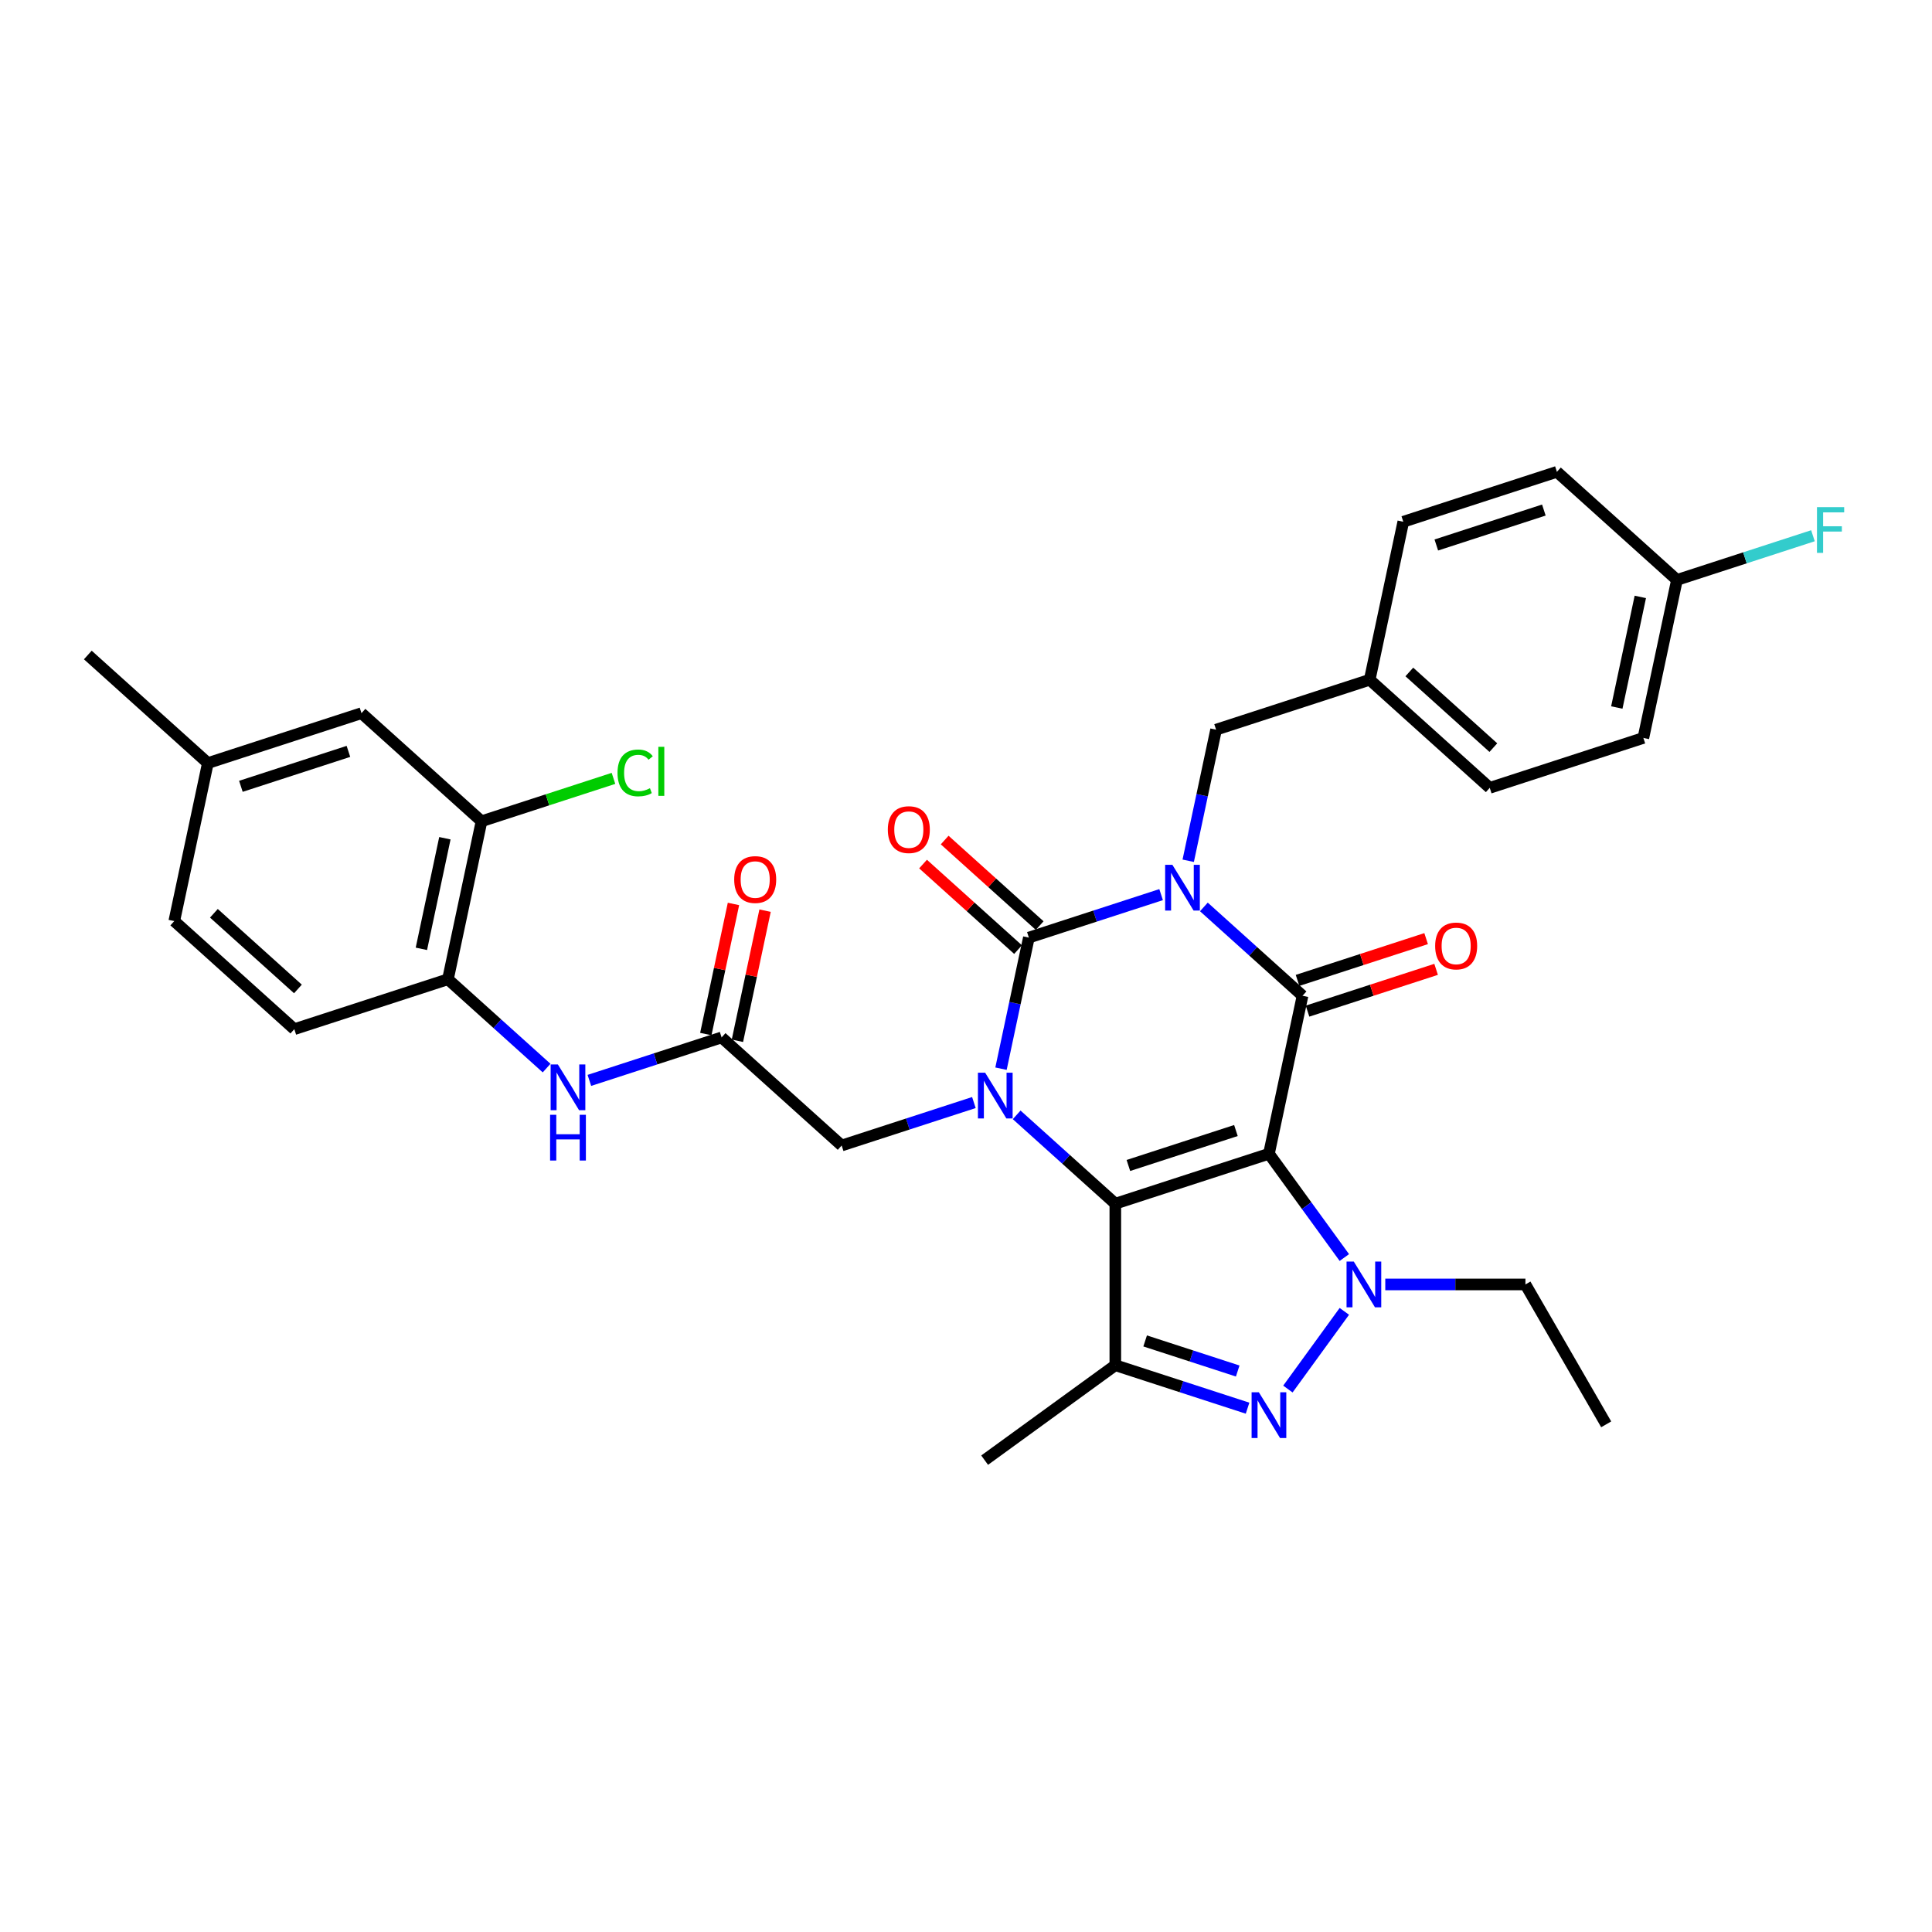 <?xml version='1.0' encoding='iso-8859-1'?>
<svg version='1.1' baseProfile='full'
              xmlns='http://www.w3.org/2000/svg'
                      xmlns:rdkit='http://www.rdkit.org/xml'
                      xmlns:xlink='http://www.w3.org/1999/xlink'
                  xml:space='preserve'
width='1000px' height='1000px' viewBox='0 0 1000 1000'>
<!-- END OF HEADER -->
<rect style='opacity:1.0;fill:#FFFFFF;stroke:none' width='1000' height='1000' x='0' y='0'> </rect>
<path class='bond-1' d='M 656.806,597.187 L 577.289,623.024' style='fill:none;fill-rule:evenodd;stroke:#000000;stroke-width:6px;stroke-linecap:butt;stroke-linejoin:miter;stroke-opacity:1' />
<path class='bond-1' d='M 639.711,585.159 L 584.049,603.245' style='fill:none;fill-rule:evenodd;stroke:#000000;stroke-width:6px;stroke-linecap:butt;stroke-linejoin:miter;stroke-opacity:1' />
<path class='bond-2' d='M 656.806,597.187 L 674.189,515.405' style='fill:none;fill-rule:evenodd;stroke:#000000;stroke-width:6px;stroke-linecap:butt;stroke-linejoin:miter;stroke-opacity:1' />
<path class='bond-5' d='M 656.806,597.187 L 676.318,624.043' style='fill:none;fill-rule:evenodd;stroke:#000000;stroke-width:6px;stroke-linecap:butt;stroke-linejoin:miter;stroke-opacity:1' />
<path class='bond-5' d='M 676.318,624.043 L 695.829,650.899' style='fill:none;fill-rule:evenodd;stroke:#0000FF;stroke-width:6px;stroke-linecap:butt;stroke-linejoin:miter;stroke-opacity:1' />
<path class='bond-0' d='M 623.125,469.427 L 648.657,492.416' style='fill:none;fill-rule:evenodd;stroke:#0000FF;stroke-width:6px;stroke-linecap:butt;stroke-linejoin:miter;stroke-opacity:1' />
<path class='bond-0' d='M 648.657,492.416 L 674.189,515.405' style='fill:none;fill-rule:evenodd;stroke:#000000;stroke-width:6px;stroke-linecap:butt;stroke-linejoin:miter;stroke-opacity:1' />
<path class='bond-4' d='M 600.986,463.057 L 566.762,474.177' style='fill:none;fill-rule:evenodd;stroke:#0000FF;stroke-width:6px;stroke-linecap:butt;stroke-linejoin:miter;stroke-opacity:1' />
<path class='bond-4' d='M 566.762,474.177 L 532.539,485.297' style='fill:none;fill-rule:evenodd;stroke:#000000;stroke-width:6px;stroke-linecap:butt;stroke-linejoin:miter;stroke-opacity:1' />
<path class='bond-10' d='M 615.016,445.531 L 622.227,411.605' style='fill:none;fill-rule:evenodd;stroke:#0000FF;stroke-width:6px;stroke-linecap:butt;stroke-linejoin:miter;stroke-opacity:1' />
<path class='bond-10' d='M 622.227,411.605 L 629.439,377.678' style='fill:none;fill-rule:evenodd;stroke:#000000;stroke-width:6px;stroke-linecap:butt;stroke-linejoin:miter;stroke-opacity:1' />
<path class='bond-3' d='M 577.289,623.024 L 551.757,600.035' style='fill:none;fill-rule:evenodd;stroke:#000000;stroke-width:6px;stroke-linecap:butt;stroke-linejoin:miter;stroke-opacity:1' />
<path class='bond-3' d='M 551.757,600.035 L 526.225,577.046' style='fill:none;fill-rule:evenodd;stroke:#0000FF;stroke-width:6px;stroke-linecap:butt;stroke-linejoin:miter;stroke-opacity:1' />
<path class='bond-7' d='M 577.289,623.024 L 577.289,706.633' style='fill:none;fill-rule:evenodd;stroke:#000000;stroke-width:6px;stroke-linecap:butt;stroke-linejoin:miter;stroke-opacity:1' />
<path class='bond-14' d='M 676.773,523.357 L 710.051,512.544' style='fill:none;fill-rule:evenodd;stroke:#000000;stroke-width:6px;stroke-linecap:butt;stroke-linejoin:miter;stroke-opacity:1' />
<path class='bond-14' d='M 710.051,512.544 L 743.33,501.731' style='fill:none;fill-rule:evenodd;stroke:#FF0000;stroke-width:6px;stroke-linecap:butt;stroke-linejoin:miter;stroke-opacity:1' />
<path class='bond-14' d='M 671.605,507.454 L 704.884,496.641' style='fill:none;fill-rule:evenodd;stroke:#000000;stroke-width:6px;stroke-linecap:butt;stroke-linejoin:miter;stroke-opacity:1' />
<path class='bond-14' d='M 704.884,496.641 L 738.163,485.828' style='fill:none;fill-rule:evenodd;stroke:#FF0000;stroke-width:6px;stroke-linecap:butt;stroke-linejoin:miter;stroke-opacity:1' />
<path class='bond-9' d='M 504.086,570.675 L 469.862,581.795' style='fill:none;fill-rule:evenodd;stroke:#0000FF;stroke-width:6px;stroke-linecap:butt;stroke-linejoin:miter;stroke-opacity:1' />
<path class='bond-9' d='M 469.862,581.795 L 435.639,592.915' style='fill:none;fill-rule:evenodd;stroke:#000000;stroke-width:6px;stroke-linecap:butt;stroke-linejoin:miter;stroke-opacity:1' />
<path class='bond-34' d='M 518.116,553.149 L 525.327,519.223' style='fill:none;fill-rule:evenodd;stroke:#0000FF;stroke-width:6px;stroke-linecap:butt;stroke-linejoin:miter;stroke-opacity:1' />
<path class='bond-34' d='M 525.327,519.223 L 532.539,485.297' style='fill:none;fill-rule:evenodd;stroke:#000000;stroke-width:6px;stroke-linecap:butt;stroke-linejoin:miter;stroke-opacity:1' />
<path class='bond-13' d='M 538.133,479.083 L 513.546,456.945' style='fill:none;fill-rule:evenodd;stroke:#000000;stroke-width:6px;stroke-linecap:butt;stroke-linejoin:miter;stroke-opacity:1' />
<path class='bond-13' d='M 513.546,456.945 L 488.959,434.807' style='fill:none;fill-rule:evenodd;stroke:#FF0000;stroke-width:6px;stroke-linecap:butt;stroke-linejoin:miter;stroke-opacity:1' />
<path class='bond-13' d='M 526.944,491.51 L 502.357,469.372' style='fill:none;fill-rule:evenodd;stroke:#000000;stroke-width:6px;stroke-linecap:butt;stroke-linejoin:miter;stroke-opacity:1' />
<path class='bond-13' d='M 502.357,469.372 L 477.77,447.233' style='fill:none;fill-rule:evenodd;stroke:#FF0000;stroke-width:6px;stroke-linecap:butt;stroke-linejoin:miter;stroke-opacity:1' />
<path class='bond-6' d='M 695.829,678.757 L 666.613,718.97' style='fill:none;fill-rule:evenodd;stroke:#0000FF;stroke-width:6px;stroke-linecap:butt;stroke-linejoin:miter;stroke-opacity:1' />
<path class='bond-19' d='M 717.019,664.828 L 753.289,664.828' style='fill:none;fill-rule:evenodd;stroke:#0000FF;stroke-width:6px;stroke-linecap:butt;stroke-linejoin:miter;stroke-opacity:1' />
<path class='bond-19' d='M 753.289,664.828 L 789.559,664.828' style='fill:none;fill-rule:evenodd;stroke:#000000;stroke-width:6px;stroke-linecap:butt;stroke-linejoin:miter;stroke-opacity:1' />
<path class='bond-33' d='M 645.736,728.872 L 611.512,717.752' style='fill:none;fill-rule:evenodd;stroke:#0000FF;stroke-width:6px;stroke-linecap:butt;stroke-linejoin:miter;stroke-opacity:1' />
<path class='bond-33' d='M 611.512,717.752 L 577.289,706.633' style='fill:none;fill-rule:evenodd;stroke:#000000;stroke-width:6px;stroke-linecap:butt;stroke-linejoin:miter;stroke-opacity:1' />
<path class='bond-33' d='M 640.636,709.633 L 616.68,701.849' style='fill:none;fill-rule:evenodd;stroke:#0000FF;stroke-width:6px;stroke-linecap:butt;stroke-linejoin:miter;stroke-opacity:1' />
<path class='bond-33' d='M 616.68,701.849 L 592.723,694.065' style='fill:none;fill-rule:evenodd;stroke:#000000;stroke-width:6px;stroke-linecap:butt;stroke-linejoin:miter;stroke-opacity:1' />
<path class='bond-22' d='M 577.289,706.633 L 509.648,755.777' style='fill:none;fill-rule:evenodd;stroke:#000000;stroke-width:6px;stroke-linecap:butt;stroke-linejoin:miter;stroke-opacity:1' />
<path class='bond-8' d='M 373.505,536.97 L 435.639,592.915' style='fill:none;fill-rule:evenodd;stroke:#000000;stroke-width:6px;stroke-linecap:butt;stroke-linejoin:miter;stroke-opacity:1' />
<path class='bond-11' d='M 373.505,536.97 L 339.282,548.09' style='fill:none;fill-rule:evenodd;stroke:#000000;stroke-width:6px;stroke-linecap:butt;stroke-linejoin:miter;stroke-opacity:1' />
<path class='bond-11' d='M 339.282,548.09 L 305.058,559.21' style='fill:none;fill-rule:evenodd;stroke:#0000FF;stroke-width:6px;stroke-linecap:butt;stroke-linejoin:miter;stroke-opacity:1' />
<path class='bond-17' d='M 381.683,538.708 L 388.841,505.033' style='fill:none;fill-rule:evenodd;stroke:#000000;stroke-width:6px;stroke-linecap:butt;stroke-linejoin:miter;stroke-opacity:1' />
<path class='bond-17' d='M 388.841,505.033 L 395.999,471.357' style='fill:none;fill-rule:evenodd;stroke:#FF0000;stroke-width:6px;stroke-linecap:butt;stroke-linejoin:miter;stroke-opacity:1' />
<path class='bond-17' d='M 365.327,535.231 L 372.485,501.556' style='fill:none;fill-rule:evenodd;stroke:#000000;stroke-width:6px;stroke-linecap:butt;stroke-linejoin:miter;stroke-opacity:1' />
<path class='bond-17' d='M 372.485,501.556 L 379.643,467.881' style='fill:none;fill-rule:evenodd;stroke:#FF0000;stroke-width:6px;stroke-linecap:butt;stroke-linejoin:miter;stroke-opacity:1' />
<path class='bond-20' d='M 629.439,377.678 L 708.955,351.842' style='fill:none;fill-rule:evenodd;stroke:#000000;stroke-width:6px;stroke-linecap:butt;stroke-linejoin:miter;stroke-opacity:1' />
<path class='bond-12' d='M 282.919,552.839 L 257.387,529.85' style='fill:none;fill-rule:evenodd;stroke:#0000FF;stroke-width:6px;stroke-linecap:butt;stroke-linejoin:miter;stroke-opacity:1' />
<path class='bond-12' d='M 257.387,529.85 L 231.855,506.861' style='fill:none;fill-rule:evenodd;stroke:#000000;stroke-width:6px;stroke-linecap:butt;stroke-linejoin:miter;stroke-opacity:1' />
<path class='bond-15' d='M 231.855,506.861 L 249.238,425.079' style='fill:none;fill-rule:evenodd;stroke:#000000;stroke-width:6px;stroke-linecap:butt;stroke-linejoin:miter;stroke-opacity:1' />
<path class='bond-15' d='M 218.106,491.117 L 230.274,433.87' style='fill:none;fill-rule:evenodd;stroke:#000000;stroke-width:6px;stroke-linecap:butt;stroke-linejoin:miter;stroke-opacity:1' />
<path class='bond-18' d='M 231.855,506.861 L 152.338,532.698' style='fill:none;fill-rule:evenodd;stroke:#000000;stroke-width:6px;stroke-linecap:butt;stroke-linejoin:miter;stroke-opacity:1' />
<path class='bond-16' d='M 249.238,425.079 L 187.105,369.134' style='fill:none;fill-rule:evenodd;stroke:#000000;stroke-width:6px;stroke-linecap:butt;stroke-linejoin:miter;stroke-opacity:1' />
<path class='bond-21' d='M 249.238,425.079 L 283.386,413.984' style='fill:none;fill-rule:evenodd;stroke:#000000;stroke-width:6px;stroke-linecap:butt;stroke-linejoin:miter;stroke-opacity:1' />
<path class='bond-21' d='M 283.386,413.984 L 317.535,402.888' style='fill:none;fill-rule:evenodd;stroke:#00CC00;stroke-width:6px;stroke-linecap:butt;stroke-linejoin:miter;stroke-opacity:1' />
<path class='bond-36' d='M 187.105,369.134 L 107.588,394.971' style='fill:none;fill-rule:evenodd;stroke:#000000;stroke-width:6px;stroke-linecap:butt;stroke-linejoin:miter;stroke-opacity:1' />
<path class='bond-36' d='M 180.345,388.913 L 124.683,406.998' style='fill:none;fill-rule:evenodd;stroke:#000000;stroke-width:6px;stroke-linecap:butt;stroke-linejoin:miter;stroke-opacity:1' />
<path class='bond-25' d='M 152.338,532.698 L 90.205,476.752' style='fill:none;fill-rule:evenodd;stroke:#000000;stroke-width:6px;stroke-linecap:butt;stroke-linejoin:miter;stroke-opacity:1' />
<path class='bond-25' d='M 154.207,511.879 L 110.714,472.717' style='fill:none;fill-rule:evenodd;stroke:#000000;stroke-width:6px;stroke-linecap:butt;stroke-linejoin:miter;stroke-opacity:1' />
<path class='bond-32' d='M 789.559,664.828 L 831.363,737.235' style='fill:none;fill-rule:evenodd;stroke:#000000;stroke-width:6px;stroke-linecap:butt;stroke-linejoin:miter;stroke-opacity:1' />
<path class='bond-27' d='M 708.955,351.842 L 726.339,270.06' style='fill:none;fill-rule:evenodd;stroke:#000000;stroke-width:6px;stroke-linecap:butt;stroke-linejoin:miter;stroke-opacity:1' />
<path class='bond-28' d='M 708.955,351.842 L 771.089,407.787' style='fill:none;fill-rule:evenodd;stroke:#000000;stroke-width:6px;stroke-linecap:butt;stroke-linejoin:miter;stroke-opacity:1' />
<path class='bond-28' d='M 729.464,347.807 L 772.958,386.969' style='fill:none;fill-rule:evenodd;stroke:#000000;stroke-width:6px;stroke-linecap:butt;stroke-linejoin:miter;stroke-opacity:1' />
<path class='bond-23' d='M 107.588,394.971 L 90.205,476.752' style='fill:none;fill-rule:evenodd;stroke:#000000;stroke-width:6px;stroke-linecap:butt;stroke-linejoin:miter;stroke-opacity:1' />
<path class='bond-31' d='M 107.588,394.971 L 45.455,339.025' style='fill:none;fill-rule:evenodd;stroke:#000000;stroke-width:6px;stroke-linecap:butt;stroke-linejoin:miter;stroke-opacity:1' />
<path class='bond-24' d='M 867.989,300.169 L 850.606,381.95' style='fill:none;fill-rule:evenodd;stroke:#000000;stroke-width:6px;stroke-linecap:butt;stroke-linejoin:miter;stroke-opacity:1' />
<path class='bond-24' d='M 849.025,308.959 L 836.857,366.207' style='fill:none;fill-rule:evenodd;stroke:#000000;stroke-width:6px;stroke-linecap:butt;stroke-linejoin:miter;stroke-opacity:1' />
<path class='bond-26' d='M 867.989,300.169 L 903.182,288.734' style='fill:none;fill-rule:evenodd;stroke:#000000;stroke-width:6px;stroke-linecap:butt;stroke-linejoin:miter;stroke-opacity:1' />
<path class='bond-26' d='M 903.182,288.734 L 938.376,277.299' style='fill:none;fill-rule:evenodd;stroke:#33CCCC;stroke-width:6px;stroke-linecap:butt;stroke-linejoin:miter;stroke-opacity:1' />
<path class='bond-35' d='M 867.989,300.169 L 805.855,244.223' style='fill:none;fill-rule:evenodd;stroke:#000000;stroke-width:6px;stroke-linecap:butt;stroke-linejoin:miter;stroke-opacity:1' />
<path class='bond-29' d='M 726.339,270.06 L 805.855,244.223' style='fill:none;fill-rule:evenodd;stroke:#000000;stroke-width:6px;stroke-linecap:butt;stroke-linejoin:miter;stroke-opacity:1' />
<path class='bond-29' d='M 743.433,282.088 L 799.095,264.002' style='fill:none;fill-rule:evenodd;stroke:#000000;stroke-width:6px;stroke-linecap:butt;stroke-linejoin:miter;stroke-opacity:1' />
<path class='bond-30' d='M 771.089,407.787 L 850.606,381.95' style='fill:none;fill-rule:evenodd;stroke:#000000;stroke-width:6px;stroke-linecap:butt;stroke-linejoin:miter;stroke-opacity:1' />
<path  class='atom-1' d='M 606.821 447.621
L 614.58 460.162
Q 615.35 461.4, 616.587 463.641
Q 617.824 465.881, 617.891 466.015
L 617.891 447.621
L 621.035 447.621
L 621.035 471.299
L 617.791 471.299
L 609.464 457.587
Q 608.494 455.982, 607.457 454.143
Q 606.454 452.303, 606.153 451.735
L 606.153 471.299
L 603.076 471.299
L 603.076 447.621
L 606.821 447.621
' fill='#0000FF'/>
<path  class='atom-4' d='M 509.921 555.239
L 517.68 567.781
Q 518.45 569.018, 519.687 571.259
Q 520.924 573.5, 520.991 573.633
L 520.991 555.239
L 524.135 555.239
L 524.135 578.917
L 520.891 578.917
L 512.564 565.206
Q 511.594 563.6, 510.557 561.761
Q 509.554 559.922, 509.253 559.353
L 509.253 578.917
L 506.176 578.917
L 506.176 555.239
L 509.921 555.239
' fill='#0000FF'/>
<path  class='atom-6' d='M 700.716 652.989
L 708.475 665.53
Q 709.244 666.768, 710.481 669.009
Q 711.719 671.249, 711.786 671.383
L 711.786 652.989
L 714.929 652.989
L 714.929 676.667
L 711.685 676.667
L 703.358 662.955
Q 702.388 661.35, 701.351 659.511
Q 700.348 657.671, 700.047 657.103
L 700.047 676.667
L 696.97 676.667
L 696.97 652.989
L 700.716 652.989
' fill='#0000FF'/>
<path  class='atom-7' d='M 651.572 720.63
L 659.331 733.171
Q 660.1 734.409, 661.337 736.65
Q 662.575 738.89, 662.642 739.024
L 662.642 720.63
L 665.785 720.63
L 665.785 744.308
L 662.541 744.308
L 654.214 730.596
Q 653.244 728.991, 652.207 727.152
Q 651.204 725.312, 650.903 724.744
L 650.903 744.308
L 647.826 744.308
L 647.826 720.63
L 651.572 720.63
' fill='#0000FF'/>
<path  class='atom-12' d='M 288.755 550.967
L 296.513 563.509
Q 297.283 564.746, 298.52 566.987
Q 299.757 569.227, 299.824 569.361
L 299.824 550.967
L 302.968 550.967
L 302.968 574.645
L 299.724 574.645
L 291.397 560.933
Q 290.427 559.328, 289.39 557.489
Q 288.387 555.649, 288.086 555.081
L 288.086 574.645
L 285.009 574.645
L 285.009 550.967
L 288.755 550.967
' fill='#0000FF'/>
<path  class='atom-12' d='M 284.725 577.013
L 287.935 577.013
L 287.935 587.08
L 300.042 587.08
L 300.042 577.013
L 303.252 577.013
L 303.252 600.691
L 300.042 600.691
L 300.042 589.755
L 287.935 589.755
L 287.935 600.691
L 284.725 600.691
L 284.725 577.013
' fill='#0000FF'/>
<path  class='atom-14' d='M 459.536 429.418
Q 459.536 423.733, 462.345 420.556
Q 465.155 417.379, 470.405 417.379
Q 475.656 417.379, 478.465 420.556
Q 481.274 423.733, 481.274 429.418
Q 481.274 435.171, 478.432 438.448
Q 475.589 441.692, 470.405 441.692
Q 465.188 441.692, 462.345 438.448
Q 459.536 435.204, 459.536 429.418
M 470.405 439.017
Q 474.017 439.017, 475.957 436.609
Q 477.93 434.167, 477.93 429.418
Q 477.93 424.77, 475.957 422.429
Q 474.017 420.054, 470.405 420.054
Q 466.793 420.054, 464.82 422.395
Q 462.88 424.736, 462.88 429.418
Q 462.88 434.201, 464.82 436.609
Q 466.793 439.017, 470.405 439.017
' fill='#FF0000'/>
<path  class='atom-15' d='M 742.836 489.636
Q 742.836 483.95, 745.646 480.773
Q 748.455 477.596, 753.706 477.596
Q 758.956 477.596, 761.766 480.773
Q 764.575 483.95, 764.575 489.636
Q 764.575 495.388, 761.732 498.665
Q 758.889 501.909, 753.706 501.909
Q 748.488 501.909, 745.646 498.665
Q 742.836 495.421, 742.836 489.636
M 753.706 499.234
Q 757.318 499.234, 759.257 496.826
Q 761.23 494.385, 761.23 489.636
Q 761.23 484.987, 759.257 482.646
Q 757.318 480.271, 753.706 480.271
Q 750.094 480.271, 748.121 482.613
Q 746.181 484.954, 746.181 489.636
Q 746.181 494.418, 748.121 496.826
Q 750.094 499.234, 753.706 499.234
' fill='#FF0000'/>
<path  class='atom-18' d='M 380.019 455.255
Q 380.019 449.569, 382.829 446.392
Q 385.638 443.215, 390.888 443.215
Q 396.139 443.215, 398.948 446.392
Q 401.758 449.569, 401.758 455.255
Q 401.758 461.007, 398.915 464.285
Q 396.072 467.529, 390.888 467.529
Q 385.671 467.529, 382.829 464.285
Q 380.019 461.041, 380.019 455.255
M 390.888 464.853
Q 394.5 464.853, 396.44 462.445
Q 398.413 460.004, 398.413 455.255
Q 398.413 450.606, 396.44 448.265
Q 394.5 445.891, 390.888 445.891
Q 387.277 445.891, 385.303 448.232
Q 383.364 450.573, 383.364 455.255
Q 383.364 460.037, 385.303 462.445
Q 387.277 464.853, 390.888 464.853
' fill='#FF0000'/>
<path  class='atom-22' d='M 319.625 400.062
Q 319.625 394.176, 322.367 391.099
Q 325.143 387.989, 330.394 387.989
Q 335.276 387.989, 337.885 391.434
L 335.678 393.24
Q 333.772 390.731, 330.394 390.731
Q 326.815 390.731, 324.909 393.139
Q 323.036 395.514, 323.036 400.062
Q 323.036 404.744, 324.976 407.152
Q 326.949 409.56, 330.762 409.56
Q 333.37 409.56, 336.414 407.988
L 337.35 410.496
Q 336.113 411.299, 334.24 411.767
Q 332.367 412.236, 330.293 412.236
Q 325.143 412.236, 322.367 409.092
Q 319.625 405.948, 319.625 400.062
' fill='#00CC00'/>
<path  class='atom-22' d='M 340.761 386.551
L 343.838 386.551
L 343.838 411.935
L 340.761 411.935
L 340.761 386.551
' fill='#00CC00'/>
<path  class='atom-27' d='M 940.466 262.493
L 954.545 262.493
L 954.545 265.202
L 943.643 265.202
L 943.643 272.392
L 953.341 272.392
L 953.341 275.135
L 943.643 275.135
L 943.643 286.171
L 940.466 286.171
L 940.466 262.493
' fill='#33CCCC'/>
</svg>
